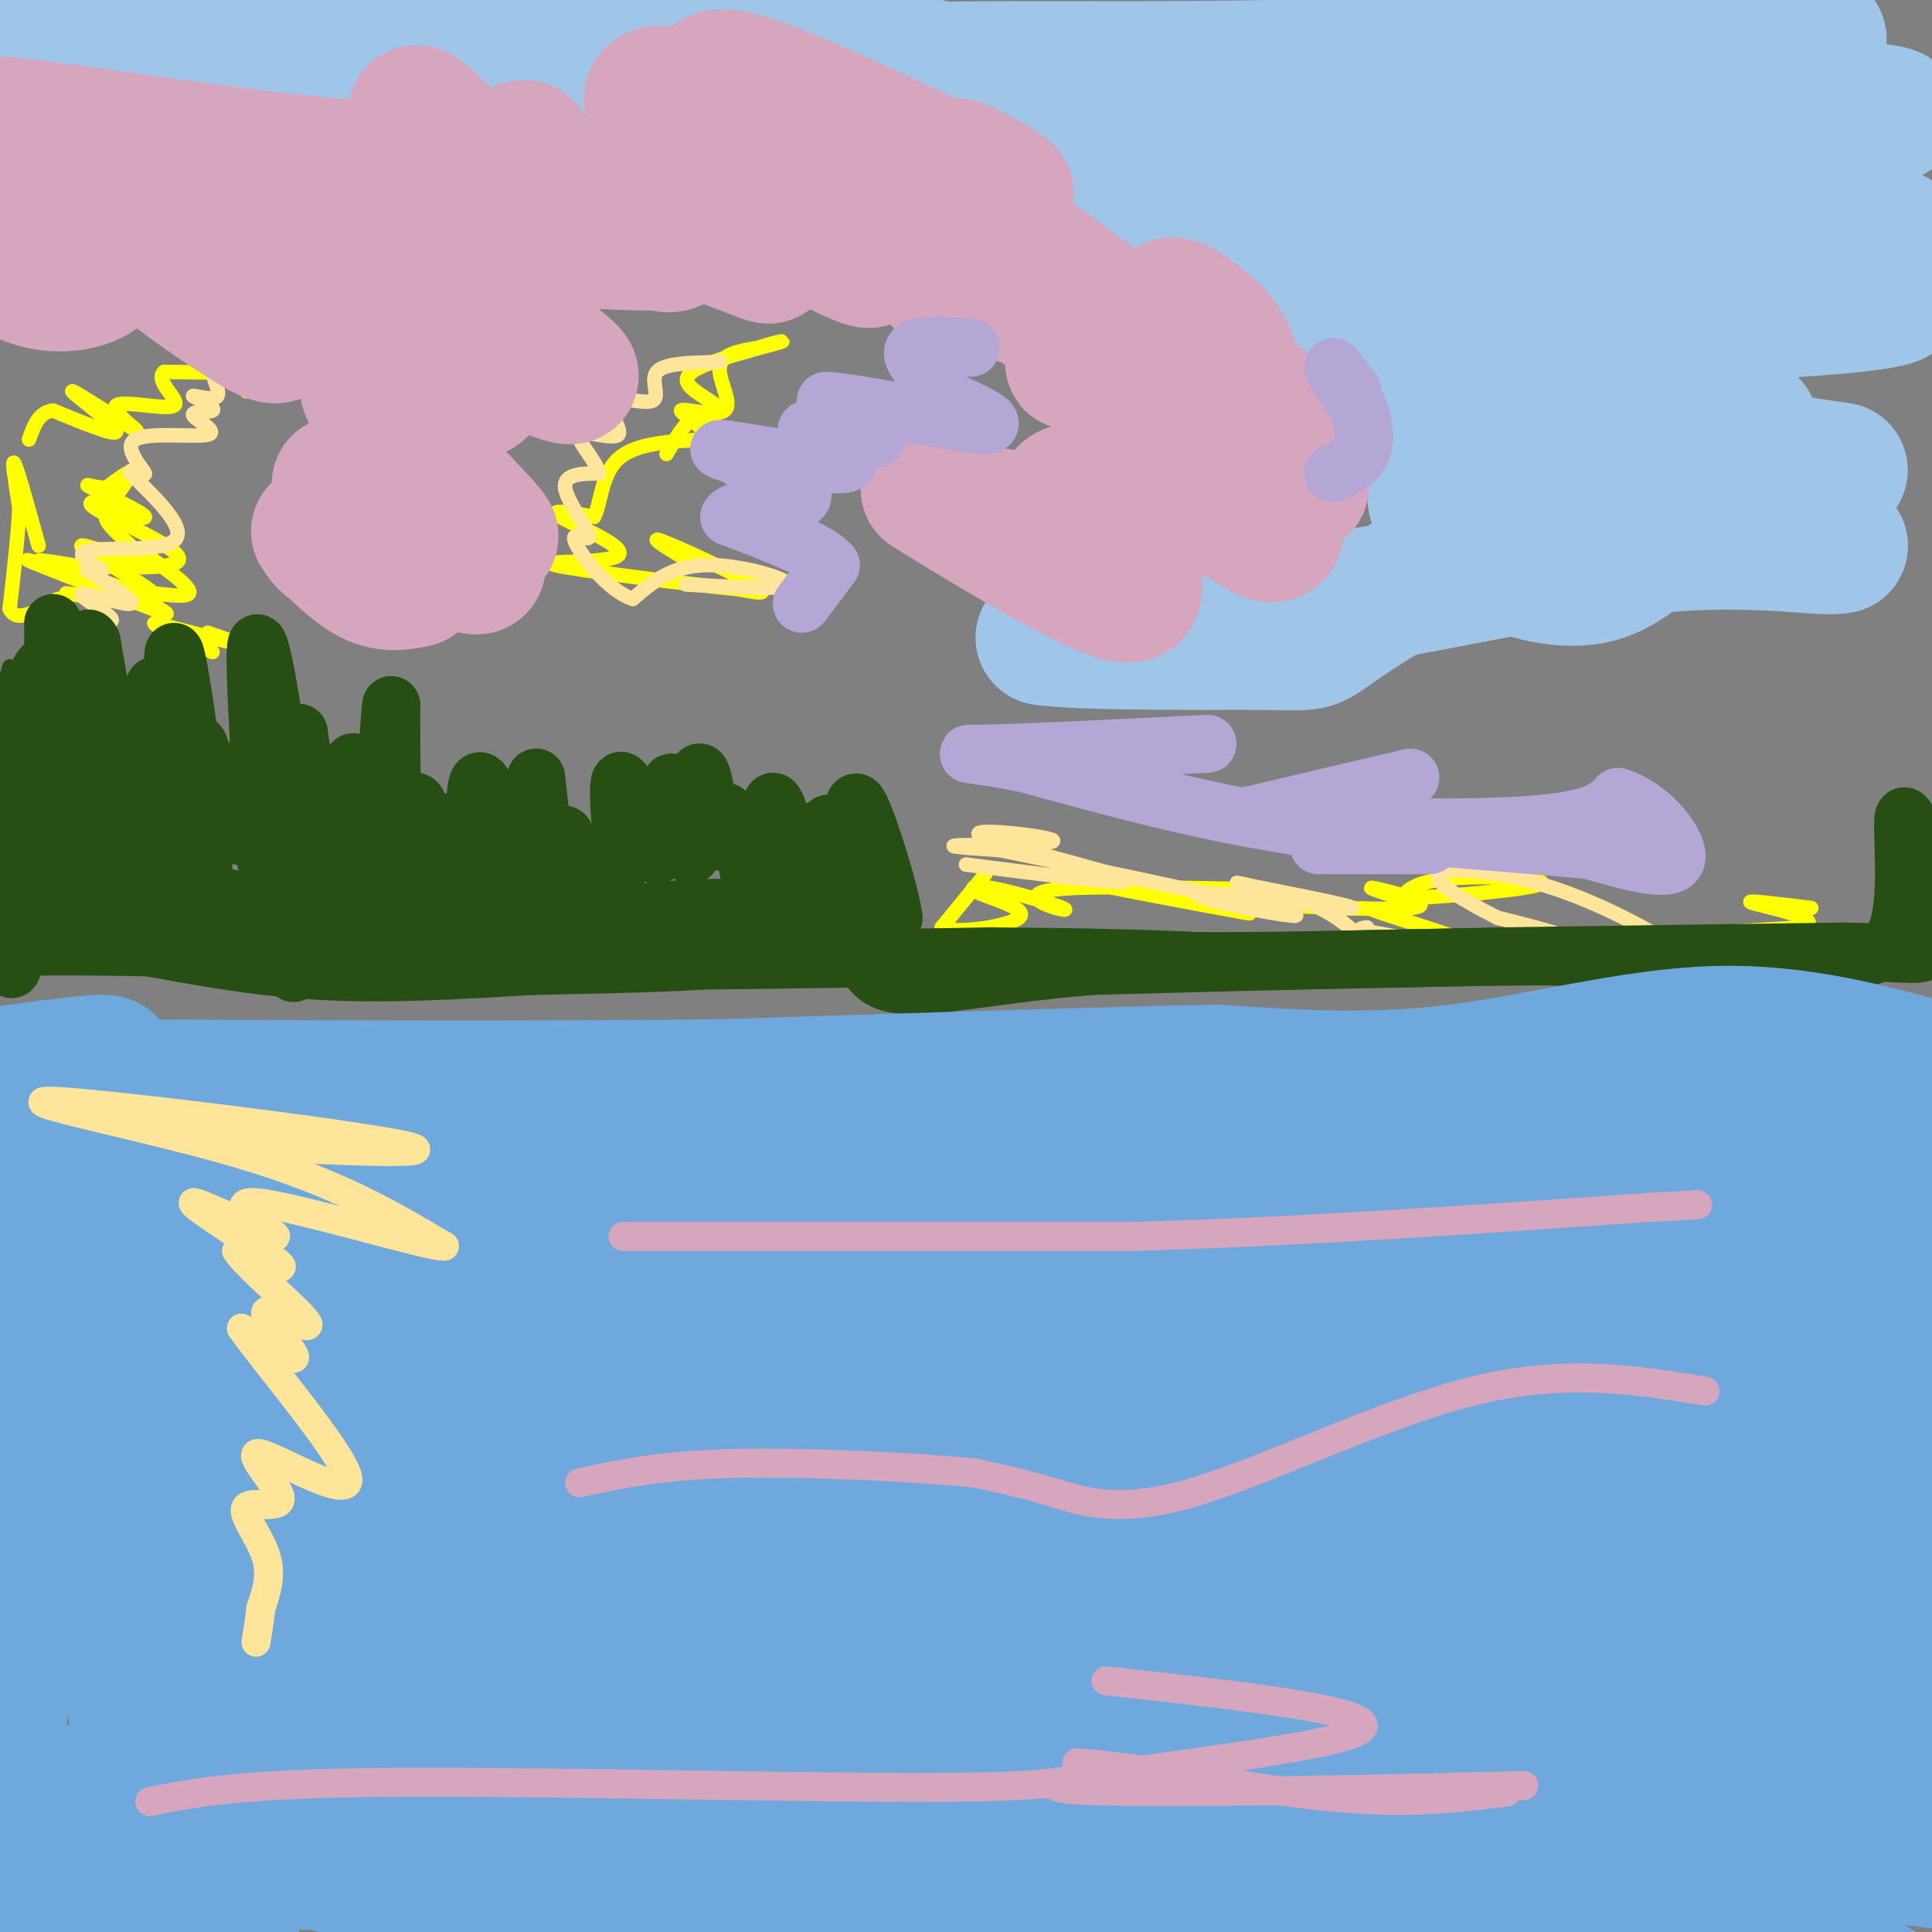 <svg viewBox='0 0 400 400' version='1.1' xmlns='http://www.w3.org/2000/svg' xmlns:xlink='http://www.w3.org/1999/xlink'><rect x="0" y="0" width="400" height="400" fill="#808080" stroke="none"/><g fill='none' stroke='#ffff00' stroke-width='3' stroke-linecap='round' stroke-linejoin='round'><path d='M43,131c3.417,1.167 6.833,2.333 5,2c-1.833,-0.333 -8.917,-2.167 -16,-4'/><path d='M32,129c-0.667,0.333 5.667,3.167 12,6'/><path d='M8,113c-2.167,-7.833 -4.333,-15.667 -5,-17c-0.667,-1.333 0.167,3.833 1,9'/><path d='M4,105c-0.167,5.000 -1.083,13.000 -2,21'/><path d='M2,126c1.333,3.167 5.667,0.583 10,-2'/><path d='M22,124c-5.423,-0.744 -10.845,-1.488 -7,-1c3.845,0.488 16.958,2.208 16,1c-0.958,-1.208 -15.988,-5.345 -21,-7c-5.012,-1.655 -0.006,-0.827 5,0'/><path d='M15,117c6.726,0.345 21.042,1.208 22,-1c0.958,-2.208 -11.440,-7.488 -16,-10c-4.560,-2.512 -1.280,-2.256 2,-2'/><path d='M23,104c1.422,-1.778 3.978,-5.222 4,-6c0.022,-0.778 -2.489,1.111 -5,3'/><path d='M22,101c-2.285,0.066 -5.496,-1.270 -3,0c2.496,1.270 10.700,5.144 11,6c0.300,0.856 -7.304,-1.308 -8,0c-0.696,1.308 5.515,6.088 7,8c1.485,1.912 -1.758,0.956 -5,0'/><path d='M24,115c-3.485,-0.995 -9.697,-3.483 -6,-1c3.697,2.483 17.303,9.938 14,10c-3.303,0.062 -23.515,-7.268 -26,-8c-2.485,-0.732 12.758,5.134 28,11'/><path d='M34,127c2.488,0.690 -5.292,-3.083 -5,-4c0.292,-0.917 8.655,1.024 10,0c1.345,-1.024 -4.327,-5.012 -10,-9'/><path d='M204,181c0.000,0.000 -9.000,11.000 -9,11'/><path d='M195,192c2.701,1.518 13.954,-0.186 16,-2c2.046,-1.814 -5.115,-3.737 -8,-5c-2.885,-1.263 -1.494,-1.866 3,-1c4.494,0.866 12.091,3.201 14,4c1.909,0.799 -1.871,0.061 -4,-1c-2.129,-1.061 -2.608,-2.446 4,-3c6.608,-0.554 20.304,-0.277 34,0'/><path d='M254,184c7.372,0.326 8.801,1.140 3,1c-5.801,-0.140 -18.833,-1.233 -16,0c2.833,1.233 21.532,4.794 17,4c-4.532,-0.794 -32.295,-5.941 -36,-7c-3.705,-1.059 16.647,1.971 37,5'/><path d='M259,187c2.735,0.643 -8.927,-0.250 -3,0c5.927,0.250 29.442,1.644 36,1c6.558,-0.644 -3.841,-3.327 -7,-4c-3.159,-0.673 0.920,0.663 5,2'/><path d='M290,186c8.405,-0.238 26.917,-1.833 29,-3c2.083,-1.167 -12.262,-1.905 -20,-1c-7.738,0.905 -8.869,3.452 -10,6'/><path d='M289,188c-3.338,0.796 -6.682,-0.215 -3,1c3.682,1.215 14.389,4.656 18,6c3.611,1.344 0.126,0.593 -3,0c-3.126,-0.593 -5.893,-1.026 -3,-1c2.893,0.026 11.447,0.513 20,1'/><path d='M318,195c12.500,-0.333 33.750,-1.667 55,-3'/><path d='M373,192c5.800,-1.622 -7.200,-4.178 -10,-5c-2.800,-0.822 4.600,0.089 12,1'/><path d='M144,117c-5.133,-3.089 -10.267,-6.178 -7,-5c3.267,1.178 14.933,6.622 19,9c4.067,2.378 0.533,1.689 -3,1'/><path d='M153,122c-10.072,-0.984 -33.751,-3.944 -38,-5c-4.249,-1.056 10.933,-0.207 13,-2c2.067,-1.793 -8.981,-6.226 -12,-8c-3.019,-1.774 1.990,-0.887 7,0'/><path d='M123,107c1.400,-2.489 1.400,-8.711 5,-12c3.600,-3.289 10.800,-3.644 18,-4'/><path d='M146,91c1.065,-2.108 -5.271,-5.380 -5,-6c0.271,-0.620 7.150,1.410 9,0c1.850,-1.410 -1.329,-6.260 -1,-9c0.329,-2.740 4.164,-3.370 8,-4'/><path d='M157,72c3.072,-1.083 6.751,-1.790 4,-1c-2.751,0.790 -11.933,3.078 -16,5c-4.067,1.922 -3.018,3.479 -1,5c2.018,1.521 5.005,3.006 5,4c-0.005,0.994 -3.003,1.497 -6,2'/><path d='M143,87c-1.833,1.500 -3.417,4.250 -5,7'/><path d='M51,81c2.911,-2.265 5.821,-4.530 7,-6c1.179,-1.470 0.625,-2.147 -2,-3c-2.625,-0.853 -7.322,-1.884 -6,-1c1.322,0.884 8.663,3.681 7,5c-1.663,1.319 -12.332,1.159 -23,1'/><path d='M34,77c-2.242,1.866 3.653,6.032 2,7c-1.653,0.968 -10.855,-1.263 -12,0c-1.145,1.263 5.765,6.019 4,5c-1.765,-1.019 -12.206,-7.813 -13,-8c-0.794,-0.187 8.059,6.232 9,8c0.941,1.768 -6.029,-1.116 -13,-4'/><path d='M11,85c-3.000,0.333 -4.000,3.167 -5,6'/></g>
<g fill='none' stroke='#ffe599' stroke-width='3' stroke-linecap='round' stroke-linejoin='round'><path d='M16,128c3.988,0.667 7.976,1.333 7,0c-0.976,-1.333 -6.917,-4.667 -6,-5c0.917,-0.333 8.690,2.333 10,2c1.310,-0.333 -3.845,-3.667 -9,-7'/><path d='M18,118c-0.215,-0.828 3.746,0.603 3,0c-0.746,-0.603 -6.201,-3.239 -3,-4c3.201,-0.761 15.057,0.354 18,-2c2.943,-2.354 -3.029,-8.177 -9,-14'/><path d='M27,98c-0.329,-1.740 3.349,0.909 3,0c-0.349,-0.909 -4.723,-5.376 -2,-7c2.723,-1.624 12.544,-0.404 15,-1c2.456,-0.596 -2.454,-3.007 -3,-4c-0.546,-0.993 3.273,-0.570 4,-1c0.727,-0.430 -1.636,-1.715 -4,-3'/><path d='M40,82c0.655,-0.107 4.292,1.125 5,0c0.708,-1.125 -1.512,-4.607 -1,-6c0.512,-1.393 3.756,-0.696 7,0'/><path d='M142,121c10.422,0.600 20.844,1.200 21,0c0.156,-1.200 -9.956,-4.200 -17,-4c-7.044,0.200 -11.022,3.600 -15,7'/><path d='M131,124c-5.322,-1.724 -11.128,-9.534 -12,-12c-0.872,-2.466 3.188,0.413 3,-1c-0.188,-1.413 -4.625,-7.118 -5,-10c-0.375,-2.882 3.313,-2.941 7,-3'/><path d='M124,98c-0.382,-2.396 -4.837,-6.887 -4,-8c0.837,-1.113 6.965,1.152 8,0c1.035,-1.152 -3.021,-5.721 -2,-7c1.021,-1.279 7.121,0.733 9,0c1.879,-0.733 -0.463,-4.209 1,-6c1.463,-1.791 6.732,-1.895 12,-2'/><path d='M148,75c2.000,-0.333 1.000,-0.167 0,0'/><path d='M200,179c17.963,2.311 35.927,4.622 33,3c-2.927,-1.622 -26.743,-7.177 -30,-9c-3.257,-1.823 14.046,0.086 15,1c0.954,0.914 -14.442,0.833 -19,1c-4.558,0.167 1.721,0.584 8,1'/><path d='M207,176c13.954,2.804 44.841,9.316 56,12c11.159,2.684 2.592,1.542 -5,0c-7.592,-1.542 -14.208,-3.485 -7,-3c7.208,0.485 28.241,3.398 29,3c0.759,-0.398 -18.757,-4.107 -23,-5c-4.243,-0.893 6.788,1.031 14,4c7.212,2.969 10.606,6.985 14,11'/><path d='M285,198c11.733,1.800 34.067,0.800 40,-1c5.933,-1.800 -4.533,-4.400 -15,-7'/><path d='M310,190c-6.044,-3.089 -13.653,-7.311 -12,-9c1.653,-1.689 12.567,-0.844 24,3c11.433,3.844 23.386,10.689 26,13c2.614,2.311 -4.110,0.089 -3,-1c1.110,-1.089 10.055,-1.044 19,-1'/><path d='M364,195c9.440,-0.429 23.542,-1.000 19,0c-4.542,1.000 -27.726,3.571 -44,4c-16.274,0.429 -25.637,-1.286 -35,-3'/><path d='M304,196c-9.167,-1.000 -14.583,-2.000 -20,-3'/><path d='M284,193c-3.500,-0.667 -2.250,-0.833 -1,-1'/></g>
<g fill='none' stroke='#274e13' stroke-width='3' stroke-linecap='round' stroke-linejoin='round'><path d='M14,186c-0.750,-17.500 -1.500,-35.000 -2,-37c-0.500,-2.000 -0.750,11.500 -1,25'/><path d='M11,174c-1.178,-3.844 -3.622,-25.956 -5,-33c-1.378,-7.044 -1.689,0.978 -2,9'/><path d='M4,150c-0.524,-1.536 -0.833,-9.875 -1,-11c-0.167,-1.125 -0.190,4.964 -1,6c-0.810,1.036 -2.405,-2.982 -4,-7'/><path d='M0,158c-1.333,4.833 -2.667,9.667 0,4c2.667,-5.667 9.333,-21.833 11,-21c1.667,0.833 -1.667,18.667 -4,21c-2.333,2.333 -3.667,-10.833 -5,-24'/><path d='M2,138c-1.262,2.351 -1.915,20.228 -2,20c-0.085,-0.228 0.400,-18.561 1,-12c0.600,6.561 1.314,38.018 3,43c1.686,4.982 4.343,-16.509 7,-38'/><path d='M11,151c1.900,3.796 3.148,32.285 2,26c-1.148,-6.285 -4.694,-47.346 -4,-51c0.694,-3.654 5.627,30.099 8,42c2.373,11.901 2.187,1.951 2,-8'/><path d='M19,160c0.242,-5.809 -0.152,-16.330 0,-13c0.152,3.330 0.848,20.512 1,18c0.152,-2.512 -0.242,-24.718 0,-26c0.242,-1.282 1.121,18.359 2,38'/><path d='M22,177c-0.845,-7.929 -3.958,-46.750 -4,-46c-0.042,0.750 2.988,41.071 4,56c1.012,14.929 0.006,4.464 -1,-6'/></g>
<g fill='none' stroke='#274e13' stroke-width='12' stroke-linecap='round' stroke-linejoin='round'><path d='M27,175c0.200,-6.956 0.400,-13.911 0,-14c-0.400,-0.089 -1.400,6.689 -2,8c-0.600,1.311 -0.800,-2.844 -1,-7'/><path d='M24,162c-1.000,-6.000 -3.000,-17.500 -5,-29'/><path d='M19,133c-1.333,-3.167 -2.167,3.417 -3,10'/><path d='M11,129c0.042,5.435 0.083,10.869 0,12c-0.083,1.131 -0.292,-2.042 -1,-3c-0.708,-0.958 -1.917,0.298 -3,4c-1.083,3.702 -2.042,9.851 -3,16'/><path d='M4,158c-0.833,9.000 -1.417,23.500 -2,38'/><path d='M2,196c0.024,6.750 1.083,4.625 0,3c-1.083,-1.625 -4.310,-2.750 6,-3c10.310,-0.250 34.155,0.375 58,1'/><path d='M66,197c22.267,-1.622 48.933,-6.178 66,-8c17.067,-1.822 24.533,-0.911 32,0'/><path d='M164,189c8.533,-0.667 13.867,-2.333 3,-1c-10.867,1.333 -37.933,5.667 -65,10'/><path d='M102,198c6.333,1.667 54.667,0.833 103,0'/><path d='M205,198c24.500,0.167 34.250,0.583 44,1'/><path d='M249,199c17.667,0.000 39.833,-0.500 62,-1'/><path d='M311,198c22.167,-0.333 46.583,-0.667 71,-1'/><path d='M382,197c14.726,0.274 16.042,1.458 17,-1c0.958,-2.458 1.560,-8.560 1,-13c-0.560,-4.440 -2.280,-7.220 -4,-10'/><path d='M396,173c-1.143,-3.167 -2.000,-6.083 -2,-2c0.000,4.083 0.857,15.167 -1,21c-1.857,5.833 -6.429,6.417 -11,7'/><path d='M382,199c-12.167,1.000 -37.083,0.000 -62,-1'/><path d='M320,198c-26.000,0.167 -60.000,1.083 -94,2'/><path d='M226,200c-23.956,1.956 -36.844,5.844 -43,3c-6.156,-2.844 -5.578,-12.422 -5,-22'/><path d='M178,181c0.333,-2.167 3.667,3.417 7,9'/><path d='M185,190c-0.458,-4.281 -5.103,-19.484 -7,-23c-1.897,-3.516 -1.044,4.656 -2,6c-0.956,1.344 -3.719,-4.138 -5,-2c-1.281,2.138 -1.080,11.897 -1,15c0.080,3.103 0.040,-0.448 0,-4'/><path d='M170,182c-0.064,-3.432 -0.224,-10.014 -1,-10c-0.776,0.014 -2.169,6.622 -4,5c-1.831,-1.622 -4.099,-11.476 -5,-11c-0.901,0.476 -0.435,11.282 -1,16c-0.565,4.718 -2.161,3.348 -3,2c-0.839,-1.348 -0.919,-2.674 -1,-4'/><path d='M155,180c-1.207,-3.978 -3.726,-11.922 -5,-12c-1.274,-0.078 -1.305,7.710 -2,6c-0.695,-1.710 -2.056,-12.917 -3,-14c-0.944,-1.083 -1.472,7.959 -2,17'/><path d='M143,177c-1.145,-1.963 -3.008,-15.372 -4,-15c-0.992,0.372 -1.113,14.523 -3,15c-1.887,0.477 -5.539,-12.721 -7,-15c-1.461,-2.279 -0.730,6.360 0,15'/><path d='M129,177c-1.608,5.874 -5.627,13.059 -8,11c-2.373,-2.059 -3.100,-13.362 -4,-15c-0.900,-1.638 -1.971,6.389 -3,6c-1.029,-0.389 -2.014,-9.195 -3,-18'/><path d='M111,161c-0.589,4.153 -0.560,23.536 -3,22c-2.440,-1.536 -7.349,-23.990 -9,-21c-1.651,2.990 -0.043,31.426 -1,37c-0.957,5.574 -4.478,-11.713 -8,-29'/><path d='M90,170c-1.630,-2.285 -1.705,6.501 -2,6c-0.295,-0.501 -0.810,-10.289 -2,-10c-1.190,0.289 -3.054,10.654 -4,9c-0.946,-1.654 -0.973,-15.327 -1,-29'/><path d='M81,146c-0.643,3.988 -1.750,28.458 -1,34c0.750,5.542 3.357,-7.845 5,-8c1.643,-0.155 2.321,12.923 3,26'/><path d='M88,198c-1.217,2.332 -5.759,-4.839 -9,-16c-3.241,-11.161 -5.180,-26.313 -6,-24c-0.820,2.313 -0.520,22.089 -2,25c-1.480,2.911 -4.740,-11.045 -8,-25'/><path d='M63,158c-1.451,-5.995 -1.080,-8.483 -1,-4c0.080,4.483 -0.132,15.938 -1,21c-0.868,5.062 -2.391,3.732 -3,0c-0.609,-3.732 -0.305,-9.866 0,-16'/><path d='M58,159c-1.274,-10.869 -4.458,-30.042 -5,-25c-0.542,5.042 1.560,34.298 2,42c0.440,7.702 -0.780,-6.149 -2,-20'/><path d='M53,156c1.274,6.690 5.458,33.417 7,42c1.542,8.583 0.440,-0.976 2,-5c1.560,-4.024 5.780,-2.512 10,-1'/><path d='M72,192c-4.481,-1.656 -20.684,-5.297 -29,-7c-8.316,-1.703 -8.744,-1.467 -3,0c5.744,1.467 17.662,4.164 12,4c-5.662,-0.164 -28.903,-3.190 -34,-3c-5.097,0.190 7.952,3.595 21,7'/><path d='M39,193c-4.702,-1.821 -26.958,-9.875 -34,-13c-7.042,-3.125 1.131,-1.321 5,-3c3.869,-1.679 3.435,-6.839 3,-12'/><path d='M13,165c2.737,3.755 8.079,19.141 11,15c2.921,-4.141 3.422,-27.811 4,-33c0.578,-5.189 1.232,8.103 2,13c0.768,4.897 1.648,1.399 2,-3c0.352,-4.399 0.176,-9.700 0,-15'/><path d='M32,142c0.976,3.690 3.417,20.417 4,18c0.583,-2.417 -0.690,-23.976 0,-25c0.690,-1.024 3.345,18.488 6,38'/><path d='M42,173c0.933,1.577 0.267,-13.481 0,-12c-0.267,1.481 -0.133,19.500 0,21c0.133,1.500 0.267,-13.519 0,-21c-0.267,-7.481 -0.933,-7.423 -2,-7c-1.067,0.423 -2.533,1.212 -4,2'/><path d='M36,156c-1.850,3.531 -4.475,11.359 -6,11c-1.525,-0.359 -1.949,-8.904 -4,-14c-2.051,-5.096 -5.729,-6.742 -8,-2c-2.271,4.742 -3.136,15.871 -4,27'/><path d='M14,178c-1.857,6.750 -4.500,10.125 -6,12c-1.500,1.875 -1.857,2.250 2,3c3.857,0.750 11.929,1.875 20,3'/><path d='M30,196c9.156,1.622 22.044,4.178 36,5c13.956,0.822 28.978,-0.089 44,-1'/><path d='M110,200c19.244,-0.378 45.356,-0.822 47,-3c1.644,-2.178 -21.178,-6.089 -44,-10'/><path d='M113,187c-23.200,-5.378 -59.200,-13.822 -76,-16c-16.800,-2.178 -14.400,1.911 -12,6'/><path d='M25,177c0.356,2.089 7.244,4.311 10,4c2.756,-0.311 1.378,-3.156 0,-6'/></g>
<g fill='none' stroke='#9fc5e8' stroke-width='28' stroke-linecap='round' stroke-linejoin='round'><path d='M367,61c11.641,0.281 23.282,0.561 6,0c-17.282,-0.561 -63.488,-1.965 -77,-1c-13.512,0.965 5.670,4.298 31,5c25.330,0.702 56.809,-1.228 64,-3c7.191,-1.772 -9.904,-3.386 -27,-5'/><path d='M364,57c-14.614,-2.207 -37.648,-5.224 -31,-6c6.648,-0.776 42.977,0.690 55,0c12.023,-0.690 -0.262,-3.535 -10,-8c-9.738,-4.465 -16.929,-10.548 -37,-15c-20.071,-4.452 -53.020,-7.272 -49,-8c4.020,-0.728 45.010,0.636 86,2'/><path d='M378,22c17.416,1.174 17.957,3.110 4,0c-13.957,-3.110 -42.411,-11.267 -52,-15c-9.589,-3.733 -0.312,-3.044 16,-2c16.312,1.044 39.661,2.441 27,4c-12.661,1.559 -61.330,3.279 -110,5'/><path d='M263,14c-36.354,0.624 -72.238,-0.316 -78,1c-5.762,1.316 18.600,4.889 51,5c32.400,0.111 72.838,-3.239 95,-3c22.162,0.239 26.046,4.068 27,6c0.954,1.932 -1.023,1.966 -3,2'/><path d='M355,25c-29.442,2.229 -101.547,6.802 -123,12c-21.453,5.198 7.744,11.022 21,15c13.256,3.978 10.569,6.109 27,10c16.431,3.891 51.980,9.540 60,10c8.020,0.460 -11.490,-4.270 -31,-9'/><path d='M309,63c7.053,3.883 40.187,18.092 50,23c9.813,4.908 -3.694,0.517 -8,1c-4.306,0.483 0.588,5.841 5,8c4.412,2.159 8.342,1.120 -3,1c-11.342,-0.120 -37.955,0.680 -49,3c-11.045,2.320 -6.523,6.160 -2,10'/><path d='M302,109c0.466,2.766 2.630,4.680 8,7c5.370,2.320 13.944,5.044 21,3c7.056,-2.044 12.592,-8.858 19,-13c6.408,-4.142 13.688,-5.612 19,-4c5.312,1.612 8.656,6.306 12,11'/><path d='M381,113c-3.225,0.952 -17.287,-2.167 -39,0c-21.713,2.167 -51.077,9.622 -72,12c-20.923,2.378 -33.407,-0.321 -41,0c-7.593,0.321 -10.297,3.660 -13,7'/><path d='M216,132c7.966,1.252 34.380,0.882 46,1c11.620,0.118 8.444,0.722 17,-5c8.556,-5.722 28.842,-17.771 42,-24c13.158,-6.229 19.188,-6.637 26,-7c6.812,-0.363 14.406,-0.682 22,-1'/><path d='M369,96c9.014,0.629 20.550,2.701 3,0c-17.550,-2.701 -64.185,-10.175 -74,-13c-9.815,-2.825 17.190,-1.000 29,-2c11.810,-1.000 8.423,-4.825 9,-6c0.577,-1.175 5.117,0.299 -1,-6c-6.117,-6.299 -22.891,-20.371 -29,-26c-6.109,-5.629 -1.555,-2.814 3,0'/><path d='M309,43c3.000,1.381 9.000,4.833 -7,2c-16.000,-2.833 -54.000,-11.952 -72,-17c-18.000,-5.048 -16.000,-6.024 -14,-7'/><path d='M216,21c-8.311,-3.267 -22.089,-7.933 -40,-10c-17.911,-2.067 -39.956,-1.533 -62,-1'/><path d='M114,10c-22.500,-0.667 -47.750,-1.833 -73,-3'/><path d='M41,7c-17.000,-0.500 -23.000,-0.250 -29,0'/></g>
<g fill='none' stroke='#d5a6bd' stroke-width='28' stroke-linecap='round' stroke-linejoin='round'><path d='M125,50c5.310,0.250 10.619,0.500 11,0c0.381,-0.500 -4.167,-1.750 -5,-3c-0.833,-1.250 2.048,-2.500 6,-2c3.952,0.500 8.976,2.750 14,5'/><path d='M151,50c4.089,1.533 7.311,2.867 8,3c0.689,0.133 -1.156,-0.933 -3,-2'/><path d='M166,50c-5.633,-3.906 -11.266,-7.812 -9,-7c2.266,0.812 12.432,6.341 18,9c5.568,2.659 6.537,2.447 3,0c-3.537,-2.447 -11.582,-7.128 -11,-9c0.582,-1.872 9.791,-0.936 19,0'/><path d='M186,43c6.121,1.346 11.922,4.712 5,1c-6.922,-3.712 -26.567,-14.500 -27,-16c-0.433,-1.500 18.345,6.288 26,13c7.655,6.712 4.187,12.346 4,15c-0.187,2.654 2.906,2.327 6,2'/><path d='M200,58c5.691,1.830 16.919,5.404 19,6c2.081,0.596 -4.987,-1.785 -3,0c1.987,1.785 13.027,7.735 14,10c0.973,2.265 -8.121,0.844 -8,1c0.121,0.156 9.456,1.888 20,7c10.544,5.112 22.298,13.603 26,17c3.702,3.397 -0.649,1.698 -5,0'/><path d='M263,99c-3.130,-1.586 -8.455,-5.552 -6,-4c2.455,1.552 12.689,8.622 10,3c-2.689,-5.622 -18.301,-23.937 -23,-31c-4.699,-7.063 1.515,-2.875 5,0c3.485,2.875 4.243,4.438 5,6'/><path d='M254,73c3.199,8.189 8.697,25.662 10,33c1.303,7.338 -1.590,4.542 -6,2c-4.410,-2.542 -10.336,-4.830 -18,-6c-7.664,-1.170 -17.064,-1.221 -19,0c-1.936,1.221 3.594,3.713 4,5c0.406,1.287 -4.313,1.368 -9,1c-4.687,-0.368 -9.344,-1.184 -14,-2'/><path d='M202,106c-6.057,-2.404 -14.198,-7.415 -7,-3c7.198,4.415 29.735,18.255 37,20c7.265,1.745 -0.744,-8.604 -6,-14c-5.256,-5.396 -7.761,-5.837 2,-8c9.761,-2.163 31.789,-6.046 36,-11c4.211,-4.954 -9.394,-10.977 -23,-17'/><path d='M241,73c-11.041,-7.987 -27.143,-19.453 -35,-26c-7.857,-6.547 -7.470,-8.174 -8,-10c-0.530,-1.826 -1.977,-3.850 2,-2c3.977,1.850 13.378,7.575 5,4c-8.378,-3.575 -34.537,-16.450 -47,-21c-12.463,-4.550 -11.232,-0.775 -10,3'/><path d='M148,21c-4.845,-0.403 -11.958,-2.912 -13,-1c-1.042,1.912 3.988,8.244 6,14c2.012,5.756 1.005,10.937 0,14c-1.005,3.063 -2.010,4.010 -9,0c-6.990,-4.010 -19.967,-12.975 -23,-14c-3.033,-1.025 3.878,5.891 5,9c1.122,3.109 -3.545,2.411 -11,-4c-7.455,-6.411 -17.700,-18.534 -17,-15c0.700,3.534 12.343,22.724 15,29c2.657,6.276 -3.671,-0.362 -10,-7'/><path d='M91,46c-2.982,-2.959 -5.439,-6.857 -6,-5c-0.561,1.857 0.772,9.470 -2,9c-2.772,-0.470 -9.649,-9.024 -11,-9c-1.351,0.024 2.823,8.625 5,14c2.177,5.375 2.355,7.524 -3,2c-5.355,-5.524 -16.244,-18.721 -20,-22c-3.756,-3.279 -0.378,3.361 3,10'/><path d='M57,45c-3.020,-1.322 -12.069,-9.628 -12,-6c0.069,3.628 9.256,19.189 12,26c2.744,6.811 -0.953,4.872 -7,1c-6.047,-3.872 -14.442,-9.678 -19,-14c-4.558,-4.322 -5.279,-7.161 -6,-10'/><path d='M25,42c-0.726,1.417 0.458,9.958 -4,14c-4.458,4.042 -14.560,3.583 -19,-1c-4.440,-4.583 -3.220,-13.292 -2,-22'/><path d='M0,33c-2.905,-5.476 -9.167,-8.167 3,-7c12.167,1.167 42.762,6.190 62,8c19.238,1.810 27.119,0.405 35,-1'/><path d='M100,33c7.644,-1.338 9.255,-4.183 9,-1c-0.255,3.183 -2.376,12.396 -2,17c0.376,4.604 3.250,4.601 3,5c-0.250,0.399 -3.625,1.199 -7,2'/><path d='M103,56c-2.200,-0.133 -4.200,-1.467 -4,0c0.200,1.467 2.600,5.733 5,10'/><path d='M104,66c5.288,4.818 16.007,11.862 14,12c-2.007,0.138 -16.739,-6.632 -20,-6c-3.261,0.632 4.951,8.664 0,9c-4.951,0.336 -23.064,-7.025 -22,-1c1.064,6.025 21.304,25.436 25,30c3.696,4.564 -9.152,-5.718 -22,-16'/><path d='M79,94c2.526,3.552 19.841,20.432 20,23c0.159,2.568 -16.839,-9.177 -24,-14c-7.161,-4.823 -4.487,-2.726 -3,0c1.487,2.726 1.785,6.080 1,8c-0.785,1.920 -2.653,2.406 -4,2c-1.347,-0.406 -2.174,-1.703 -3,-3'/><path d='M66,110c1.311,1.489 6.089,6.711 10,9c3.911,2.289 6.956,1.644 10,1'/></g>
<g fill='none' stroke='#b4a7d6' stroke-width='12' stroke-linecap='round' stroke-linejoin='round'><path d='M166,125c0.000,0.000 6.000,-8.000 6,-8'/><path d='M172,117c-2.500,-3.000 -11.750,-6.500 -21,-10'/><path d='M151,107c0.833,-2.036 13.417,-2.125 15,-4c1.583,-1.875 -7.833,-5.536 -11,-7c-3.167,-1.464 -0.083,-0.732 3,0'/><path d='M158,96c-3.063,-0.991 -12.221,-3.467 -8,-3c4.221,0.467 21.822,3.878 25,3c3.178,-0.878 -8.068,-6.044 -8,-7c0.068,-0.956 11.448,2.298 14,2c2.552,-0.298 -3.724,-4.149 -10,-8'/><path d='M171,83c6.044,0.178 26.156,4.622 32,5c5.844,0.378 -2.578,-3.311 -11,-7'/><path d='M192,81c-0.524,-0.619 3.667,1.333 3,0c-0.667,-1.333 -6.190,-5.952 -6,-8c0.190,-2.048 6.095,-1.524 12,-1'/><path d='M280,81c-2.083,-2.750 -4.167,-5.500 -4,-5c0.167,0.500 2.583,4.250 5,8'/><path d='M281,84c1.267,3.022 1.933,6.578 1,9c-0.933,2.422 -3.467,3.711 -6,5'/><path d='M273,175c0.000,0.000 23.000,0.000 23,0'/><path d='M326,175c0.000,0.000 16.000,0.000 16,0'/><path d='M292,161c0.000,0.000 -34.000,8.000 -34,8'/><path d='M258,169c5.956,1.956 37.844,2.844 55,2c17.156,-0.844 19.578,-3.422 22,-6'/><path d='M335,165c6.889,2.044 13.111,10.156 12,13c-1.111,2.844 -9.556,0.422 -18,-2'/><path d='M329,176c-13.167,-1.167 -37.083,-3.083 -61,-5'/><path d='M268,171c-19.500,-3.000 -37.750,-8.000 -56,-13'/><path d='M212,158c-12.267,-2.378 -14.933,-1.822 -7,-2c7.933,-0.178 26.467,-1.089 45,-2'/></g>
<g fill='none' stroke='#6fa8dc' stroke-width='28' stroke-linecap='round' stroke-linejoin='round'><path d='M392,245c-23.500,-2.583 -47.000,-5.167 -71,-5c-24.000,0.167 -48.500,3.083 -73,6'/><path d='M248,246c-0.067,-3.200 36.267,-14.200 68,-19c31.733,-4.800 58.867,-3.400 86,-2'/><path d='M402,225c14.833,-0.333 8.917,-0.167 3,0'/><path d='M403,222c-15.356,-4.267 -30.711,-8.533 -48,-8c-17.289,0.533 -36.511,5.867 -54,8c-17.489,2.133 -33.244,1.067 -49,0'/><path d='M252,222c-25.167,0.500 -63.583,1.750 -102,3'/><path d='M150,225c-38.833,0.500 -84.917,0.250 -131,0'/><path d='M19,225c-23.619,0.048 -17.167,0.167 -10,-1c7.167,-1.167 15.048,-3.619 13,-4c-2.048,-0.381 -14.024,1.310 -26,3'/><path d='M5,230c15.676,6.040 31.352,12.080 52,18c20.648,5.920 46.266,11.721 72,16c25.734,4.279 51.582,7.037 94,9c42.418,1.963 101.405,3.132 136,5c34.595,1.868 44.797,4.434 55,7'/><path d='M400,285c-24.533,-1.644 -49.067,-3.289 -111,0c-61.933,3.289 -161.267,11.511 -217,15c-55.733,3.489 -67.867,2.244 -80,1'/><path d='M9,298c22.333,0.333 44.667,0.667 58,0c13.333,-0.667 17.667,-2.333 73,8c55.333,10.333 161.667,32.667 268,55'/><path d='M380,363c-117.417,5.917 -234.833,11.833 -260,19c-25.167,7.167 41.917,15.583 109,24'/><path d='M288,392c-133.000,-21.750 -266.000,-43.500 -260,-39c6.000,4.500 151.000,35.250 296,66'/><path d='M282,398c-44.738,-6.369 -89.476,-12.738 -142,-20c-52.524,-7.262 -112.833,-15.417 -116,-11c-3.167,4.417 50.810,21.405 88,33c37.190,11.595 57.595,17.798 78,24'/><path d='M260,385c-24.792,-10.000 -49.583,-20.000 -70,-27c-20.417,-7.000 -36.458,-11.000 -56,-15c-19.542,-4.000 -42.583,-8.000 -66,-10c-23.417,-2.000 -47.208,-2.000 -71,-2'/><path d='M28,339c0.000,0.000 411.000,51.000 411,51'/><path d='M369,289c-22.889,-3.600 -45.778,-7.200 -102,-20c-56.222,-12.800 -145.778,-34.800 -130,-12c15.778,22.800 136.889,90.400 258,158'/><path d='M359,395c-84.400,-34.178 -168.800,-68.356 -176,-82c-7.200,-13.644 62.800,-6.756 122,4c59.200,10.756 107.600,25.378 156,40'/><path d='M368,301c-32.789,-8.200 -65.579,-16.399 -76,-21c-10.421,-4.601 1.526,-5.603 32,5c30.474,10.603 79.473,32.810 58,23c-21.473,-9.810 -113.420,-51.637 -152,-71c-38.580,-19.363 -23.795,-16.262 24,3c47.795,19.262 128.599,54.686 150,62c21.401,7.314 -16.600,-13.482 -30,-21c-13.400,-7.518 -2.200,-1.759 9,4'/><path d='M383,285c5.167,2.833 13.583,7.917 22,13'/><path d='M403,292c-1.650,-5.157 -3.299,-10.315 -7,-14c-3.701,-3.685 -9.453,-5.899 -14,-8c-4.547,-2.101 -7.890,-4.091 -20,-7c-12.110,-2.909 -32.988,-6.739 -29,-3c3.988,3.739 32.843,15.045 42,17c9.157,1.955 -1.384,-5.441 1,-8c2.384,-2.559 17.692,-0.279 33,2'/><path d='M403,263c-2.179,2.415 -4.359,4.829 -6,24c-1.641,19.171 -2.744,55.097 -5,71c-2.256,15.903 -5.664,11.783 -6,12c-0.336,0.217 2.399,4.771 -5,2c-7.399,-2.771 -24.932,-12.866 -69,-21c-44.068,-8.134 -114.672,-14.305 -176,-18c-61.328,-3.695 -113.379,-4.913 -125,-2c-11.621,2.913 17.190,9.956 46,17'/><path d='M57,348c34.000,12.500 96.000,35.250 158,58'/><path d='M246,386c-20.502,-11.463 -41.004,-22.927 -55,-30c-13.996,-7.073 -21.487,-9.756 -43,-16c-21.513,-6.244 -57.047,-16.051 -85,-21c-27.953,-4.949 -48.324,-5.042 -54,-3c-5.676,2.042 3.345,6.218 6,5c2.655,-1.218 -1.054,-7.829 -2,-13c-0.946,-5.171 0.872,-8.901 4,-13c3.128,-4.099 7.568,-8.565 13,-12c5.432,-3.435 11.858,-5.838 22,-8c10.142,-2.162 24.000,-4.082 36,-5c12.000,-0.918 22.143,-0.834 33,1c10.857,1.834 22.429,5.417 34,9'/><path d='M155,280c9.162,2.220 15.068,3.270 16,5c0.932,1.730 -3.109,4.142 -35,-2c-31.891,-6.142 -91.631,-20.836 -93,-24c-1.369,-3.164 55.633,5.204 66,1c10.367,-4.204 -25.901,-20.978 -43,-28c-17.099,-7.022 -15.028,-4.292 2,-2c17.028,2.292 49.014,4.146 81,6'/><path d='M149,236c18.557,1.649 24.448,2.772 3,0c-21.448,-2.772 -70.236,-9.439 -75,-6c-4.764,3.439 34.496,16.982 26,22c-8.496,5.018 -64.748,1.509 -121,-2'/><path d='M4,264c10.244,8.845 20.488,17.690 22,16c1.512,-1.690 -5.708,-13.917 -11,-10c-5.292,3.917 -8.655,23.976 -11,43c-2.345,19.024 -3.673,37.012 -5,55'/><path d='M0,386c7.444,4.533 14.889,9.067 26,12c11.111,2.933 25.889,4.267 21,2c-4.889,-2.267 -29.444,-8.133 -54,-14'/><path d='M6,385c50.185,0.559 100.371,1.118 124,0c23.629,-1.118 20.702,-3.912 23,-5c2.298,-1.088 9.820,-0.468 0,-4c-9.820,-3.532 -36.983,-11.215 -43,-14c-6.017,-2.785 9.111,-0.673 20,-1c10.889,-0.327 17.540,-3.093 67,0c49.460,3.093 141.730,12.047 234,21'/><path d='M383,341c-34.521,-13.185 -69.043,-26.370 -59,-27c10.043,-0.630 64.649,11.296 26,2c-38.649,-9.296 -170.555,-39.814 -204,-46c-33.445,-6.186 31.572,11.960 65,20c33.428,8.040 35.269,5.972 37,5c1.731,-0.972 3.352,-0.849 -1,-8c-4.352,-7.151 -14.676,-21.575 -25,-36'/><path d='M222,251c-0.184,-5.638 11.857,-1.733 8,-3c-3.857,-1.267 -23.613,-7.705 -38,-10c-14.387,-2.295 -23.407,-0.445 -29,-2c-5.593,-1.555 -7.761,-6.513 -17,4c-9.239,10.513 -25.549,36.498 -32,48c-6.451,11.502 -3.045,8.520 -12,11c-8.955,2.480 -30.273,10.423 -33,16c-2.727,5.577 13.136,8.789 29,12'/><path d='M98,327c10.720,6.240 23.020,15.838 51,22c27.980,6.162 71.641,8.886 99,12c27.359,3.114 38.416,6.618 55,11c16.584,4.382 38.696,9.641 45,14c6.304,4.359 -3.199,7.817 -11,11c-7.801,3.183 -13.901,6.092 -20,9'/><path d='M259,404c-17.237,-1.371 -34.475,-2.742 -8,-3c26.475,-0.258 96.662,0.598 120,-1c23.338,-1.598 -0.175,-5.649 -25,-11c-24.825,-5.351 -50.963,-12.001 -68,-16c-17.037,-3.999 -24.971,-5.346 -45,-5c-20.029,0.346 -52.151,2.385 -68,2c-15.849,-0.385 -15.424,-3.192 -15,-6'/><path d='M150,364c-23.664,-13.133 -75.325,-42.965 -99,-59c-23.675,-16.035 -19.363,-18.272 -20,-20c-0.637,-1.728 -6.222,-2.948 1,-3c7.222,-0.052 27.252,1.063 37,4c9.748,2.937 9.214,7.696 21,15c11.786,7.304 35.893,17.152 60,27'/></g>
<g fill='none' stroke='#ffe599' stroke-width='6' stroke-linecap='round' stroke-linejoin='round'><path d='M44,237c25.536,1.232 51.071,2.464 39,0c-12.071,-2.464 -61.750,-8.625 -72,-9c-10.250,-0.375 18.929,5.036 39,11c20.071,5.964 31.036,12.482 42,19'/><path d='M92,258c-2.934,0.309 -31.270,-8.417 -39,-9c-7.730,-0.583 5.144,6.978 4,7c-1.144,0.022 -16.308,-7.494 -17,-7c-0.692,0.494 13.088,8.998 17,12c3.912,3.002 -2.044,0.501 -8,-2'/><path d='M49,259c1.271,2.150 8.448,8.526 12,12c3.552,3.474 3.478,4.044 1,3c-2.478,-1.044 -7.359,-3.704 -7,-2c0.359,1.704 5.960,7.773 6,9c0.040,1.227 -5.480,-2.386 -11,-6'/><path d='M50,275c4.474,6.543 21.159,25.901 22,31c0.841,5.099 -14.161,-4.062 -18,-5c-3.839,-0.938 3.487,6.347 4,9c0.513,2.653 -5.785,0.676 -7,2c-1.215,1.324 2.653,5.950 4,10c1.347,4.050 0.174,7.525 -1,11'/><path d='M54,333c-0.333,3.000 -0.667,5.000 -1,7'/></g>
<g fill='none' stroke='#d5a6bd' stroke-width='6' stroke-linecap='round' stroke-linejoin='round'><path d='M129,256c0.000,0.000 105.000,0.000 105,0'/><path d='M234,256c35.333,-1.000 71.167,-3.500 107,-6'/><path d='M341,250c18.000,-1.000 9.500,-0.500 1,0'/><path d='M353,288c-14.494,-2.351 -28.988,-4.702 -48,0c-19.012,4.702 -42.542,16.458 -58,21c-15.458,4.542 -22.845,1.869 -29,0c-6.155,-1.869 -11.077,-2.935 -16,-4'/><path d='M202,305c-12.178,-1.244 -34.622,-2.356 -50,-2c-15.378,0.356 -23.689,2.178 -32,4'/><path d='M31,373c9.467,-1.911 18.933,-3.822 52,-4c33.067,-0.178 89.733,1.378 117,1c27.267,-0.378 25.133,-2.689 23,-5'/><path d='M223,365c13.489,0.822 35.711,5.378 52,7c16.289,1.622 26.644,0.311 37,-1'/><path d='M300,370c12.887,-0.262 25.774,-0.524 3,0c-22.774,0.524 -81.208,1.833 -84,0c-2.792,-1.833 50.060,-6.810 61,-11c10.940,-4.190 -20.030,-7.595 -51,-11'/></g>
</svg>